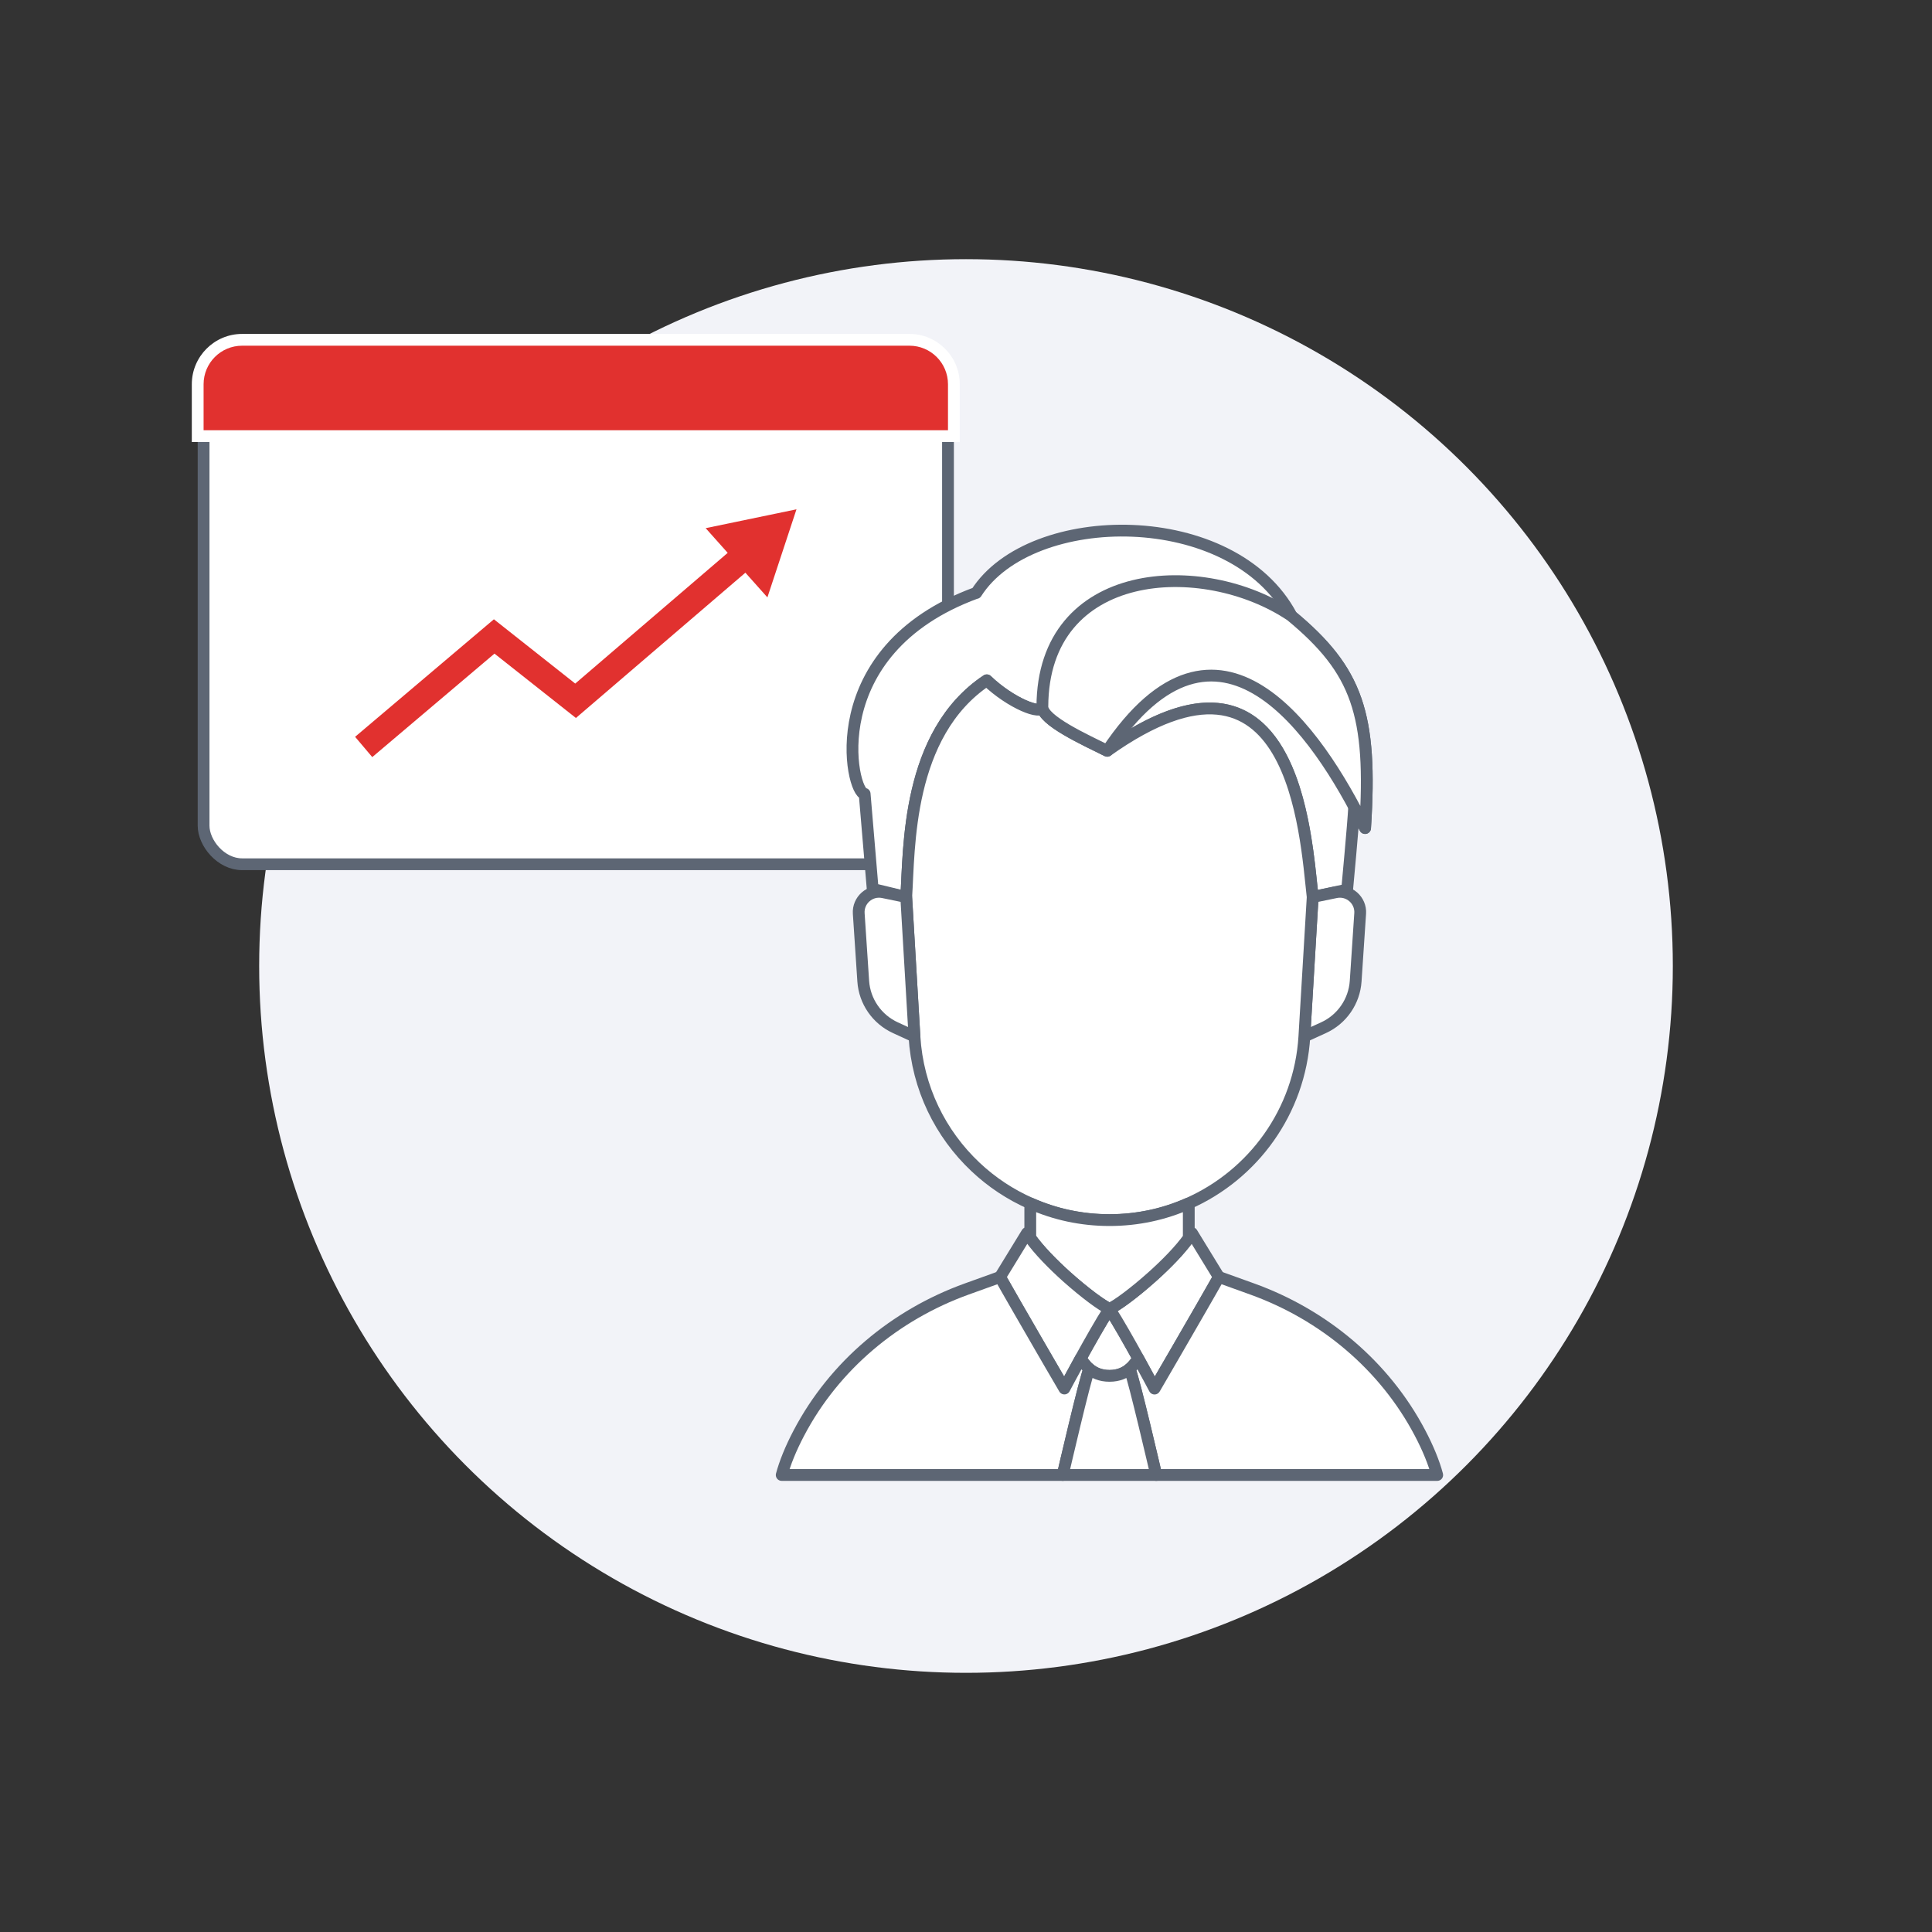 <?xml version="1.0" encoding="UTF-8"?>
<svg xmlns="http://www.w3.org/2000/svg" width="164" height="164" viewBox="0 0 164 164">
  <rect x="0" y="0" width="164" height="164" fill="#333333" stroke="none"/>
  <defs>
    <style>
      .d {
        stroke: #5d6674;
        stroke-linecap: round;
        stroke-linejoin: round;
      }

      .d, .e {
        fill: #fff;
      }

      .f {
        fill: #f2f3f8;
      }

      .g {
        fill: #e1312f;
      }
    </style>
  </defs>
  <g id="a" data-name="bg">
    <g id="b" data-name="Oval-Copy-9">
      <circle class="f" cx="82" cy="82" r="60"/>
    </g>
  </g>
  <g id="c" data-name="Слой 5">
    <g>
      <rect class="d" x="17.282" y="29.345" width="63.189" height="44.017" rx="3.272" ry="3.272"/>
      <g>
        <path class="g" d="m16.781,37.021v-4.404c0-2.08,1.692-3.771,3.772-3.771h56.646c2.08,0,3.771,1.691,3.771,3.771v4.404H16.781Z"/>
        <path class="e" d="m77.199,29.345c1.807,0,3.272,1.465,3.272,3.272v3.904H17.282v-3.904c0-1.807,1.465-3.272,3.271-3.272h56.646m0-1H20.553c-2.355,0-4.271,1.916-4.271,4.272v4.904h65.189v-4.904c0-2.355-1.917-4.272-4.272-4.272h0Z"/>
      </g>
    </g>
    <g>
      <path class="d" d="m115.877,70.292c-.287-.579-.597-1.182-.926-1.798-.078,1.487-.597,7.023-.597,7.023l-2.926.627c-.215-1.905-.478-5.488-1.451-8.785-1.75-5.895-5.793-10.858-15.988-3.625-1.881-.938-5.506-2.574-5.506-3.75,0,.788-2.711-.305-4.718-2.234-6.838,4.563-6.569,14.345-6.838,18.395l-2.849-.687-.681-8.069c-1.159,0-3.876-12.171,9.472-17.063v.012c4.634-7.274,21.787-7.448,26.762,1.935l-.012.006c5.608,4.652,6.886,8.367,6.259,18.012Z"/>
      <path class="d" d="m115.459,77.548l-.382,5.739c-.114,1.714-1.159,3.237-2.735,3.954l-1.618.74.705-11.837,1.965-.406c1.117-.227,2.144.675,2.066,1.81Z"/>
      <path class="d" d="m111.428,76.144l-.705,11.837c-.388,6.378-4.348,11.747-9.866,14.184-2.042.908-4.306,1.404-6.683,1.404-2.371,0-4.634-.496-6.677-1.404-1.738-.764-3.321-1.816-4.688-3.106-2.98-2.807-4.921-6.701-5.184-11.078l-.699-11.837c.269-4.049,0-13.832,6.838-18.395,2.007,1.929,4.718,3.022,4.718,2.234,0,1.176,3.625,2.813,5.506,3.75,15.898-11.276,16.836,7.101,17.439,12.41Z"/>
      <path class="d" d="m77.625,87.981l-1.613-.74c-1.571-.717-2.622-2.24-2.735-3.954l-.382-5.739c-.078-1.135.95-2.037,2.066-1.81l1.965.406.699,11.837Z"/>
      <path class="d" d="m96.63,115.316s0,.006-.006.006c-.125.185-.281.424-.496.645-.072.078-.155.155-.239.227v.006c-.388.323-.932.591-1.708.591-.782,0-1.326-.269-1.714-.597-.346-.293-.567-.633-.735-.878.758-1.373,1.69-3.034,2.449-4.216.758,1.182,1.69,2.843,2.449,4.216Z"/>
      <path class="d" d="m103.467,108.4c-1.141,2.042-5.459,9.472-5.459,9.472,0,0-.591-1.129-1.38-2.556-.758-1.373-1.69-3.034-2.449-4.216.609-.251,2.102-1.362,3.601-2.699,1.194-1.069,2.389-2.287,3.129-3.326.096-.137.185-.275.269-.406l2.287,3.733Z"/>
      <path class="d" d="m100.911,102.279v2.795c-.735,1.039-1.929,2.257-3.13,3.326-1.499,1.338-2.992,2.449-3.601,2.699-.609-.251-2.102-1.362-3.601-2.699-1.194-1.069-2.389-2.287-3.123-3.326v-2.795l.048-.113c2.043.908,4.306,1.404,6.677,1.404,2.377,0,4.64-.496,6.683-1.404l.048.113Z"/>
      <path class="d" d="m122,125.206h-23.853s-1.887-8.152-2.258-9.006v-.006c.084-.072.167-.149.239-.227.215-.227.364-.46.496-.645.788,1.427,1.38,2.55,1.38,2.55l.006-.006c.048-.084.537-.932,1.224-2.108.191-.334.406-.699.627-1.081,1.314-2.275,2.968-5.13,3.607-6.277l2.819,1.015c6.086,2.192,11.24,6.498,14.25,12.219.699,1.326,1.194,2.562,1.463,3.571Z"/>
      <path class="d" d="m84.888,108.4c1.141,2.042,5.459,9.472,5.459,9.472,0,0,.591-1.129,1.38-2.556.758-1.373,1.69-3.034,2.449-4.216-.609-.251-2.102-1.362-3.601-2.699-1.194-1.069-2.389-2.287-3.129-3.326-.096-.137-.185-.275-.269-.406l-2.287,3.733Z"/>
      <path class="d" d="m92.467,116.194c-.364.83-2.258,9.012-2.258,9.012h-23.853c.269-1.009.764-2.245,1.463-3.571,3.01-5.721,8.164-10.027,14.25-12.219l2.819-1.015c.639,1.147,2.293,4.002,3.607,6.277.221.382.436.747.627,1.081.687,1.176,1.177,2.024,1.23,2.108.036-.066.615-1.165,1.38-2.55.167.245.388.585.735.878Z"/>
      <path class="d" d="m98.147,125.206h-7.937s1.893-8.182,2.258-9.012c.388.328.932.597,1.714.597.776,0,1.32-.269,1.708-.591.37.854,2.258,9.006,2.258,9.006Z"/>
      <path class="d" d="m115.877,70.292c-4.053-8.221-12.473-20.64-21.888-6.558-1.881-.938-5.506-2.574-5.506-3.75.037-11.998,13.639-12.746,21.1-7.734,5.638,4.662,6.919,8.382,6.295,18.042Z"/>
    </g>
    <polygon class="g" points="67.61 43.234 59.902 44.834 61.772 46.93 48.829 58.026 41.925 52.569 30.143 62.545 31.6 64.267 41.974 55.483 48.887 60.947 63.273 48.614 65.142 50.71 67.61 43.234"/>
  </g>
</svg>